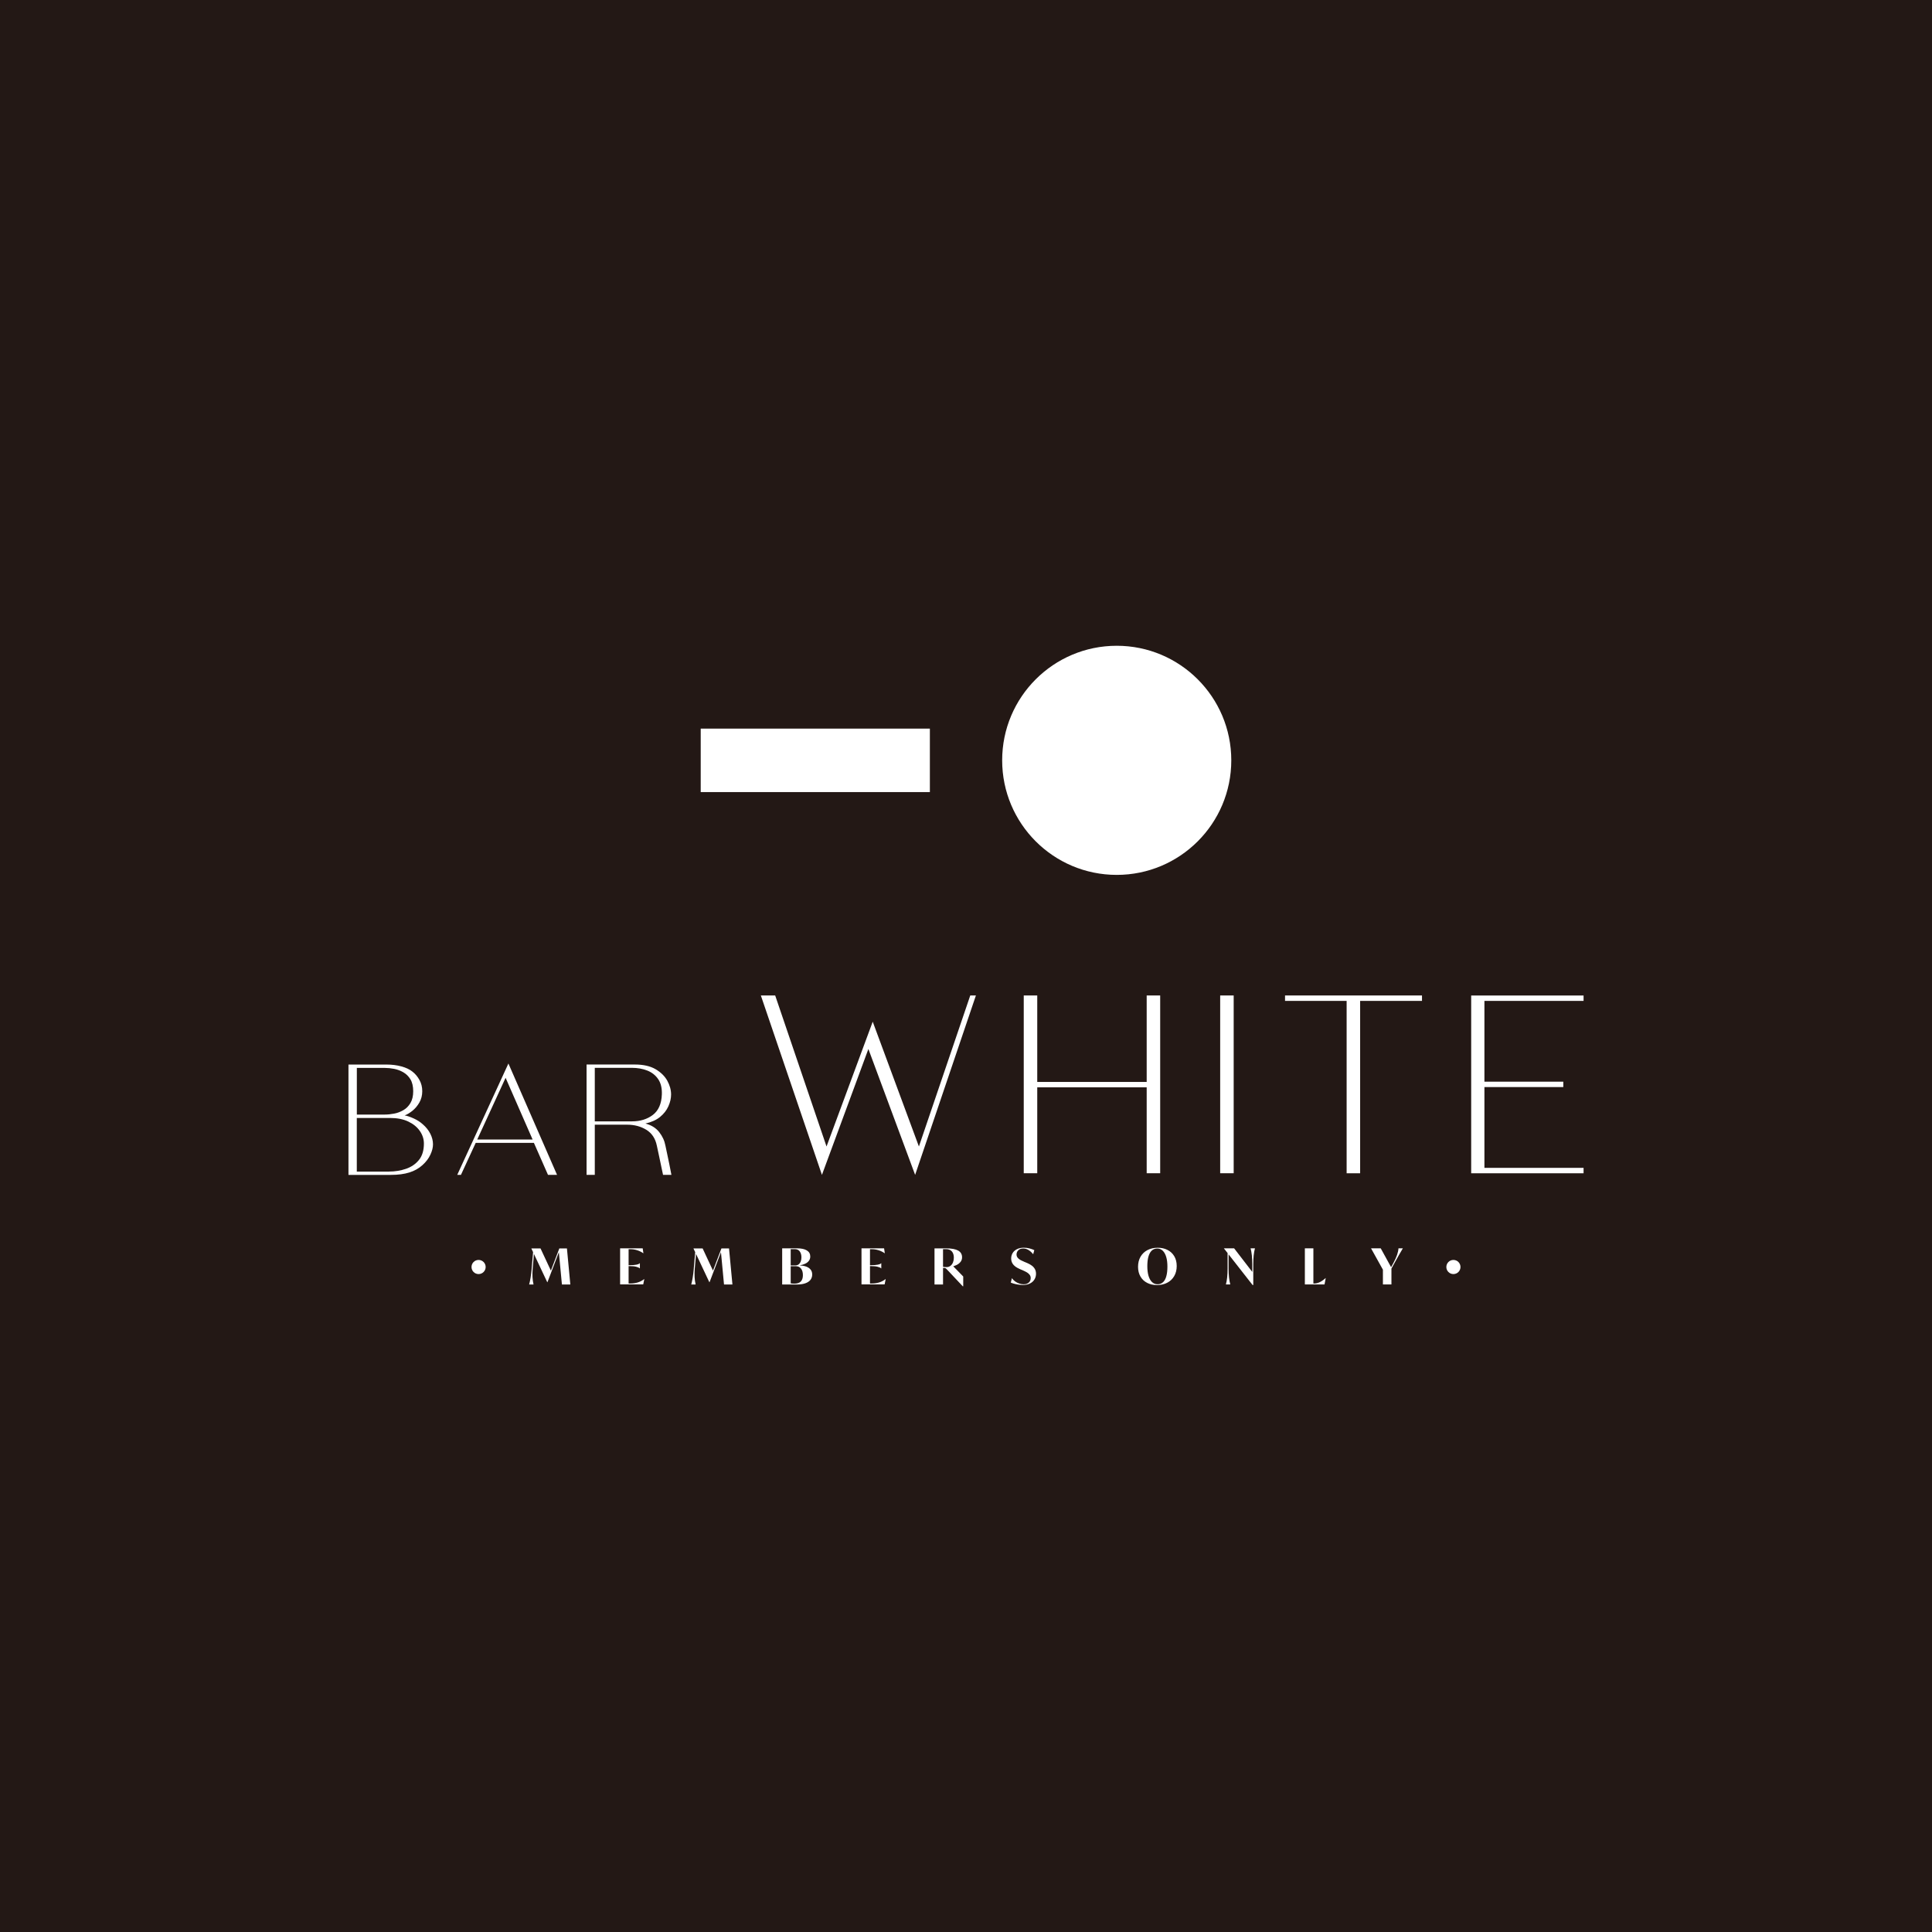 <?xml version="1.0" encoding="UTF-8"?><svg id="_イヤー_1" xmlns="http://www.w3.org/2000/svg" viewBox="0 0 516.56 516.56"><defs><style>.cls-1{fill:#fff;}.cls-2{fill:#231815;}</style></defs><rect class="cls-2" width="516.56" height="516.56"/><g><g><circle class="cls-1" cx="298.58" cy="203.29" r="30.63"/><rect class="cls-1" x="187.35" y="194.81" width="61.27" height="16.97"/></g><g><g><path class="cls-1" d="M260.93,266.16l-16.25,47.97-12.5-33.66-12.42,33.66-16.33-47.97h3.83l13.73,40.38,12.35-33.37,12.35,33.37,13.73-40.38h1.52Z"/><path class="cls-1" d="M306.59,266.16h3.61v47.53h-3.61v-22.97h-29.26v22.97h-3.61v-47.53h3.61v23.12h29.26v-23.12Z"/><path class="cls-1" d="M329.85,266.16v47.53h-3.61v-47.53h3.61Z"/><path class="cls-1" d="M380.2,266.16v1.45h-16.54v46.09h-3.61v-46.09h-16.47v-1.45h36.63Z"/><path class="cls-1" d="M423.4,267.61h-26.51v21.6h21.09v1.44h-21.09v21.6h26.51v1.45h-30.05v-47.53h30.05v1.45Z"/></g><g><path class="cls-1" d="M113.03,300.59c.87,.75,1.54,1.59,2.02,2.53,.48,.94,.72,1.89,.72,2.85,0,.84-.23,1.76-.7,2.76-.46,1-1.17,1.94-2.13,2.8-.96,.87-2.11,1.52-3.48,1.95-1.36,.43-3.01,.65-4.95,.65h-11.34v-29.5h10.18c1.41,0,2.72,.16,3.95,.49s2.21,.79,2.96,1.39c.75,.57,1.37,1.31,1.88,2.22s.76,1.92,.76,3.03-.26,2.11-.76,3c-.51,.9-1.14,1.64-1.88,2.24-.3,.24-.63,.47-.99,.7s-.72,.4-1.08,.52c.69,.12,1.5,.4,2.45,.83,.94,.43,1.74,.95,2.4,1.55Zm-17.62-15.06v12.47h7.49c.78,0,1.6-.08,2.47-.25,.87-.16,1.69-.47,2.47-.92,.78-.45,1.41-1.08,1.9-1.91,.49-.82,.74-1.88,.74-3.16s-.25-2.38-.74-3.18c-.49-.81-1.13-1.43-1.9-1.88-.78-.45-1.6-.75-2.47-.92-.87-.17-1.69-.25-2.47-.25h-7.49Zm8.61,27.71c1.61,0,3.13-.25,4.55-.74,1.42-.49,2.57-1.28,3.45-2.37,.88-1.09,1.32-2.55,1.32-4.37,0-1.2-.36-2.32-1.08-3.36-.72-1.05-1.75-1.89-3.09-2.53-1.34-.64-2.98-.96-4.89-.96h-8.88v14.35h8.61Z"/><path class="cls-1" d="M135.94,284.36l13,29.77h-2.42l-3.77-8.56h-15.56l-3.95,8.56h-.99l13.68-29.77Zm-8.34,20.31h14.8l-7.22-16.5-7.58,16.5Z"/><path class="cls-1" d="M177.91,306.28c.15,.72,.32,1.52,.51,2.42,.19,.9,.37,1.76,.54,2.58,.16,.82,.35,1.77,.56,2.85h-2.24c-.09-.48-.23-1.15-.43-2.02-.19-.87-.4-1.82-.6-2.85-.21-1.03-.42-2.01-.63-2.94-.39-1.91-1.32-3.33-2.8-4.24-1.48-.91-3.19-1.37-5.14-1.37h-8.65v13.41h-2.2v-29.5h12.91c2.27,0,4.12,.42,5.54,1.25,1.42,.84,2.47,1.87,3.14,3.09,.67,1.23,1.01,2.45,1.01,3.68,0,1.02-.24,2.06-.72,3.14-.48,1.08-1.22,2.03-2.22,2.85-1,.82-2.31,1.41-3.92,1.77,1.58,.42,2.81,1.18,3.68,2.29,.87,1.11,1.42,2.3,1.66,3.59Zm-18.88-20.76v14.3h9.95c2.21,0,4.07-.58,5.58-1.73s2.31-2.98,2.4-5.49c.06-1.67-.27-3.03-.99-4.08-.72-1.05-1.69-1.81-2.92-2.29-1.22-.48-2.58-.72-4.08-.72h-9.95Z"/></g></g><g><g><path class="cls-1" d="M142.15,339.2l.45-5.24,.27,.04-.45,5.21c-.13,1.61-.06,3.01,.23,4.22h-1.17c.29-1.05,.52-2.46,.68-4.23Zm7.23-4.77l.33-.38-3.34,8.78h-.05l-4.24-9v-.04h2.44l2.84,6.09-.94,2.12,3.13-8.21h2.03l.91,9.65h-2.25l-.85-9Z"/><path class="cls-1" d="M165.79,333.77h6.05l.19,1.31h-.03c-.52-.36-1.08-.63-1.66-.81-.59-.18-1.17-.27-1.76-.27h-.72l.21-.11v9.39l-.21-.11h.8c.6,0,1.21-.09,1.82-.27,.61-.18,1.2-.48,1.76-.91h.03l-.29,1.42h-6.18v-9.65Zm4.32,4.92c-.48-.12-1.07-.17-1.76-.17h-1.13v-.24h1.13c.72,0,1.31-.05,1.78-.14,.47-.09,.78-.22,.93-.39h.03v1.38h-.03c-.16-.18-.48-.32-.96-.44Z"/><path class="cls-1" d="M185.49,339.2l.45-5.24,.27,.04-.45,5.21c-.13,1.61-.06,3.01,.23,4.22h-1.17c.29-1.05,.52-2.46,.68-4.23Zm7.23-4.77l.33-.38-3.34,8.78h-.05l-4.24-9v-.04h2.44l2.84,6.09-.94,2.12,3.13-8.21h2.03l.91,9.65h-2.25l-.85-9Z"/><path class="cls-1" d="M209.13,333.77h4c1.12,0,1.99,.18,2.6,.56,.61,.37,.91,.91,.91,1.62,0,.43-.12,.81-.36,1.14-.24,.33-.57,.59-.99,.79-.42,.2-.89,.34-1.41,.42v.03c.65,.04,1.22,.15,1.71,.33,.49,.19,.87,.45,1.15,.8s.42,.78,.42,1.31c0,.55-.16,1.02-.47,1.43-.31,.4-.78,.71-1.39,.92s-1.34,.32-2.19,.32h-3.98v-9.65Zm2.66,9.41c.21,.02,.41,.03,.58,.03,.79,0,1.37-.19,1.74-.58,.37-.38,.56-.94,.56-1.68s-.16-1.32-.49-1.75c-.33-.43-.78-.65-1.35-.65h-1.55v-.21h1.37c.35,0,.64-.1,.88-.28,.24-.19,.43-.45,.56-.78,.13-.33,.19-.7,.19-1.11,0-.64-.15-1.17-.45-1.58s-.75-.61-1.34-.61h-1.21l.13-.08v9.43l-.04-.23c.07,.04,.21,.06,.42,.08Z"/><path class="cls-1" d="M230.33,333.77h6.05l.19,1.31h-.03c-.52-.36-1.08-.63-1.66-.81-.59-.18-1.17-.27-1.76-.27h-.72l.21-.11v9.39l-.21-.11h.8c.6,0,1.21-.09,1.82-.27,.61-.18,1.2-.48,1.76-.91h.03l-.29,1.42h-6.18v-9.65Zm4.32,4.92c-.48-.12-1.07-.17-1.76-.17h-1.13v-.24h1.13c.72,0,1.31-.05,1.78-.14,.47-.09,.78-.22,.93-.39h.03v1.38h-.03c-.16-.18-.48-.32-.96-.44Z"/><path class="cls-1" d="M252.77,339.06c-.08-.03-.18-.05-.3-.05h-.58l.25-.09v4.51h-2.28v-9.65h3.19c1.4,0,2.44,.2,3.14,.59,.69,.39,1.04,.99,1.04,1.8,0,.46-.13,.86-.4,1.21-.27,.34-.63,.63-1.08,.85s-.96,.39-1.52,.52l.42-.41,2.89,2.96v2.62h-.12l-4.37-4.64c-.1-.1-.19-.16-.27-.2Zm-.27-.3c.23,.02,.43,.03,.59,.03,.39,0,.73-.11,1.03-.34,.3-.23,.52-.53,.68-.91,.15-.38,.23-.81,.23-1.27,0-.72-.18-1.28-.53-1.68-.35-.41-.88-.61-1.58-.61h-.94l.16-.08v4.96l-.12-.17c.09,.03,.25,.05,.48,.07Z"/><path class="cls-1" d="M272.23,343.47c-.45-.08-.86-.17-1.23-.28-.37-.11-.62-.2-.75-.27l.32-1.19c.19,.32,.46,.6,.81,.86,.34,.25,.72,.45,1.13,.58,.41,.14,.8,.21,1.19,.21s.74-.07,1.02-.22c.28-.15,.5-.34,.64-.6,.15-.25,.22-.53,.22-.83,0-.35-.1-.66-.3-.91s-.44-.46-.71-.62-.62-.33-1.03-.52c-.03,0-.05-.02-.08-.04l-.66-.27c-.06-.03-.15-.07-.25-.12-.38-.17-.73-.36-1.05-.59-.32-.23-.59-.52-.81-.89-.22-.37-.33-.8-.33-1.31,0-.54,.14-1.03,.41-1.46,.27-.44,.67-.78,1.18-1.03s1.11-.37,1.79-.37c.55,0,1.08,.07,1.59,.21s.91,.29,1.21,.44l-.29,1.09c-.35-.43-.75-.8-1.2-1.09s-.94-.44-1.49-.44c-.36,0-.68,.07-.95,.22-.27,.15-.47,.34-.61,.58-.14,.24-.21,.5-.21,.78,0,.32,.09,.6,.26,.83,.18,.24,.4,.43,.66,.59,.27,.16,.6,.32,.99,.48l.09,.05,.65,.27,.28,.12c.42,.19,.79,.4,1.12,.63,.33,.23,.61,.53,.83,.9,.22,.37,.33,.81,.33,1.32s-.13,1.02-.4,1.48c-.27,.46-.66,.82-1.19,1.09s-1.16,.41-1.92,.41c-.41,0-.83-.04-1.29-.11Z"/><path class="cls-1" d="M306.74,343.01c-.76-.38-1.37-.94-1.8-1.68-.44-.73-.66-1.61-.66-2.62s.22-1.94,.67-2.71c.45-.77,1.07-1.36,1.86-1.77,.8-.41,1.7-.62,2.72-.62s1.85,.19,2.62,.58c.76,.38,1.37,.94,1.81,1.68,.44,.73,.66,1.61,.66,2.63s-.23,1.94-.68,2.7c-.45,.77-1.07,1.36-1.87,1.77-.8,.41-1.7,.62-2.72,.62s-1.85-.19-2.62-.58Zm4.25-.21c.39-.38,.68-.92,.86-1.62,.19-.69,.28-1.54,.28-2.53s-.1-1.83-.31-2.55c-.21-.72-.52-1.28-.92-1.68-.41-.4-.9-.6-1.47-.6-.62,0-1.12,.19-1.52,.58-.39,.38-.68,.93-.87,1.62-.19,.7-.28,1.54-.28,2.52s.1,1.83,.31,2.55,.52,1.28,.93,1.68c.41,.4,.91,.6,1.5,.6s1.1-.19,1.49-.58Z"/><path class="cls-1" d="M327.25,333.81v-.04h2.72l5.02,6.52-.17,2.16v-4.47c0-1.7-.15-3.1-.45-4.22h1.17c-.3,1.11-.45,2.52-.45,4.22v5.59h-.19l-7.65-9.77Zm.97,5.4v-4.68h.27v4.68c0,1.7,.15,3.1,.45,4.22h-1.17c.3-1.11,.45-2.52,.45-4.22Z"/><path class="cls-1" d="M348.88,333.77h2.28v9.53l-.23-.12h.4c.45,0,.92-.1,1.41-.31,.49-.21,1.05-.59,1.69-1.15h.03l-.32,1.7h-5.26v-9.65Z"/><path class="cls-1" d="M366.57,333.77h2.6l2.86,5.2-.29,.2,.86-1.58c.81-1.49,1.25-2.76,1.31-3.82h1.17c-.42,.7-.78,1.32-1.09,1.86s-.7,1.24-1.15,2.07l-.88,1.6-2.13,.32-3.26-5.86Zm3.18,5.33h2.28v4.32h-2.28v-4.32Z"/></g><g><circle class="cls-1" cx="127.96" cy="338.76" r="1.89"/><circle class="cls-1" cx="388.6" cy="338.76" r="1.89"/></g></g></g></svg>